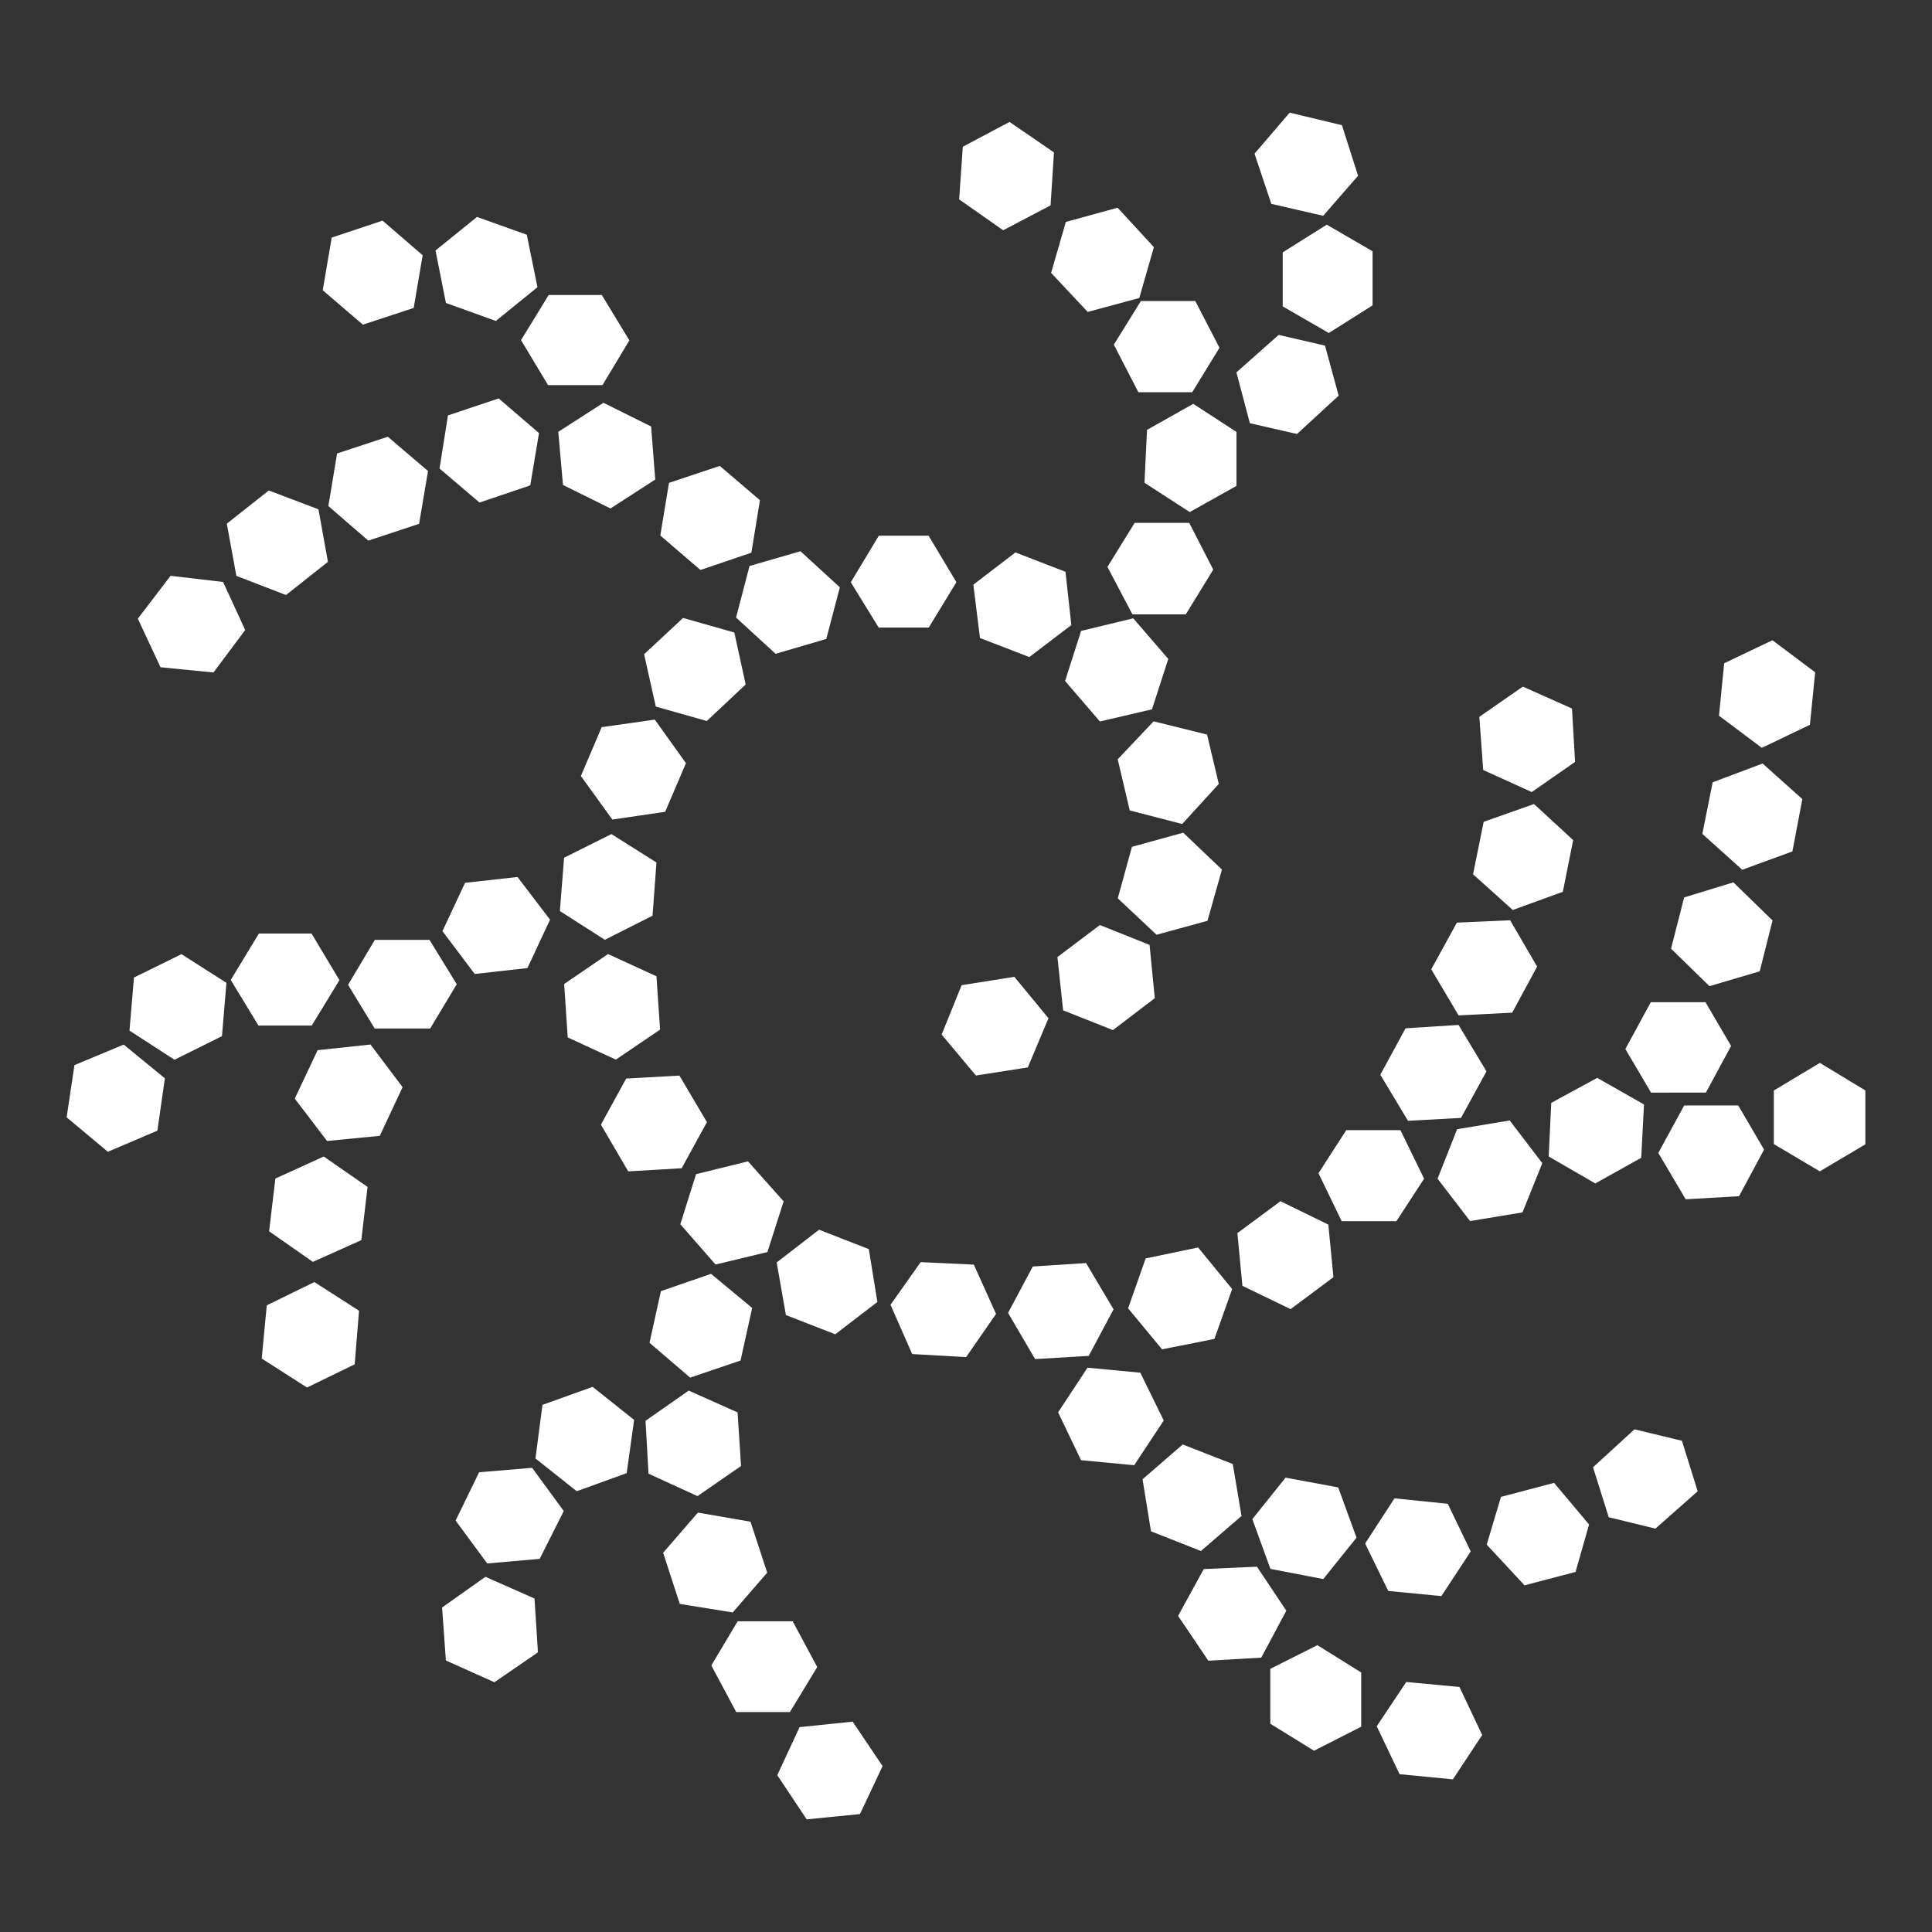<?xml version="1.0" encoding="utf-8"?>
<!-- Generator: Adobe Illustrator 27.9.4, SVG Export Plug-In . SVG Version: 9.03 Build 54784)  -->
<svg version="1.1"
	 id="svg2" xmlns:svg="http://www.w3.org/2000/svg" xmlns:inkscape="http://www.inkscape.org/namespaces/inkscape" xmlns:dc="http://purl.org/dc/elements/1.1/" xmlns:rdf="http://www.w3.org/1999/02/22-rdf-syntax-ns#" xmlns:sodipodi="http://sodipodi.sourceforge.net/DTD/sodipodi-0.dtd" xmlns:cc="http://creativecommons.org/ns#" inkscape:export-filename="Y:\Logos\Nutrients\Nutrients.png" inkscape:export-xdpi="90" inkscape:export-ydpi="90" inkscape:version="0.48.2 r9819" sodipodi:docname="Nutrients.svg"
	 xmlns="http://www.w3.org/2000/svg" xmlns:xlink="http://www.w3.org/1999/xlink" x="0px" y="0px" width="140px" height="140px"
	 viewBox="0 0 140 140" enable-background="new 0 0 140 140" xml:space="preserve">
<rect x="0" y="0" width="140" height="140" fill="#333333" stroke="none"/>
<sodipodi:namedview  bordercolor="#666666" borderopacity="1" gridtolerance="10" guidetolerance="10" id="namedview4" inkscape:current-layer="g10" inkscape:cx="122.72355" inkscape:cy="1.3894326" inkscape:pageopacity="1" inkscape:pageshadow="2" inkscape:window-height="850" inkscape:window-maximized="1" inkscape:window-width="1597" inkscape:window-x="-8" inkscape:window-y="-8" inkscape:zoom="2.8284271" objecttolerance="10" pagecolor="#ffffff" showgrid="false">
	</sodipodi:namedview>
<sodipodi:namedview  bordercolor="#666666" borderopacity="1" gridtolerance="10" guidetolerance="10" id="namedview4" inkscape:current-layer="g10" inkscape:cx="122.72355" inkscape:cy="1.3894326" inkscape:pageopacity="1" inkscape:pageshadow="2" inkscape:window-height="850" inkscape:window-maximized="1" inkscape:window-width="1597" inkscape:window-x="-8" inkscape:window-y="-8" inkscape:zoom="2.8284271" objecttolerance="10" pagecolor="#ffffff" showgrid="false">
	</sodipodi:namedview>
<sodipodi:namedview  bordercolor="#666666" borderopacity="1" gridtolerance="10" guidetolerance="10" id="namedview4" inkscape:current-layer="g10" inkscape:cx="122.72355" inkscape:cy="1.3894326" inkscape:pageopacity="1" inkscape:pageshadow="2" inkscape:window-height="850" inkscape:window-maximized="1" inkscape:window-width="1597" inkscape:window-x="-8" inkscape:window-y="-8" inkscape:zoom="2.8284271" objecttolerance="10" pagecolor="#ffffff" showgrid="false">
	</sodipodi:namedview>
<sodipodi:namedview  bordercolor="#666666" borderopacity="1" gridtolerance="10" guidetolerance="10" id="namedview4" inkscape:current-layer="g10" inkscape:cx="122.72355" inkscape:cy="1.3894326" inkscape:pageopacity="1" inkscape:pageshadow="2" inkscape:window-height="850" inkscape:window-maximized="1" inkscape:window-width="1597" inkscape:window-x="-8" inkscape:window-y="-8" inkscape:zoom="2.8284271" objecttolerance="10" pagecolor="#ffffff" showgrid="false">
	</sodipodi:namedview>
<sodipodi:namedview  bordercolor="#666666" borderopacity="1" gridtolerance="10" guidetolerance="10" id="namedview4" inkscape:current-layer="g10" inkscape:cx="122.72355" inkscape:cy="1.3894326" inkscape:pageopacity="1" inkscape:pageshadow="2" inkscape:window-height="850" inkscape:window-maximized="1" inkscape:window-width="1597" inkscape:window-x="-8" inkscape:window-y="-8" inkscape:zoom="2.8284271" objecttolerance="10" pagecolor="#ffffff" showgrid="false">
	</sodipodi:namedview>
<sodipodi:namedview  bordercolor="#666666" borderopacity="1" gridtolerance="10" guidetolerance="10" id="namedview4" inkscape:current-layer="g10" inkscape:cx="122.72355" inkscape:cy="1.3894326" inkscape:pageopacity="1" inkscape:pageshadow="2" inkscape:window-height="850" inkscape:window-maximized="1" inkscape:window-width="1597" inkscape:window-x="-8" inkscape:window-y="-8" inkscape:zoom="2.8284271" objecttolerance="10" pagecolor="#ffffff" showgrid="false">
	</sodipodi:namedview>
<sodipodi:namedview  bordercolor="#666666" borderopacity="1" gridtolerance="10" guidetolerance="10" id="namedview4" inkscape:current-layer="g10" inkscape:cx="122.72355" inkscape:cy="1.3894326" inkscape:pageopacity="1" inkscape:pageshadow="2" inkscape:window-height="850" inkscape:window-maximized="1" inkscape:window-width="1597" inkscape:window-x="-8" inkscape:window-y="-8" inkscape:zoom="2.8284271" objecttolerance="10" pagecolor="#ffffff" showgrid="false">
	</sodipodi:namedview>
<path fill="#FFFFFF" d="M131.875,77.022c-1.138,0.682-2.246,1.346-3.336,1.999c0,1.33,0,2.581,0,3.885
	c1.132,0.671,2.239,1.327,3.33,1.974c1.148-0.68,2.2-1.304,3.302-1.958c0-1.363,0-2.615,0-3.903
	C134.071,78.352,132.997,77.702,131.875,77.022z"/>
<path fill="#FFFFFF" d="M24.598,71.027c-0.707-1.181-1.369-2.286-2.023-3.38c-1.305,0-2.521,0-3.815,0
	c-0.668,1.103-1.337,2.205-2.039,3.364c0.687,1.13,1.355,2.229,2.008,3.303c1.327,0,2.545,0,3.861,0
	C23.25,73.233,23.919,72.138,24.598,71.027z"/>
<path fill="#FFFFFF" d="M39.714,27.907c1.431,0,2.681,0,3.943,0c0.665-1.106,1.294-2.151,1.95-3.242
	c-0.694-1.142-1.362-2.241-1.997-3.286c-1.355,0-2.574,0-3.851,0c-0.663,1.081-1.319,2.15-2.004,3.268
	C38.429,25.77,39.075,26.844,39.714,27.907z"/>
<path fill="#FFFFFF" d="M49.397,84.655c0.617-1.126,1.205-2.197,1.831-3.339c-0.659-1.115-1.317-2.228-1.995-3.375
	c-1.326,0.074-2.578,0.144-3.858,0.216c-0.628,1.146-1.232,2.25-1.83,3.341c0.669,1.145,1.287,2.201,1.979,3.384
	C46.859,84.803,48.114,84.73,49.397,84.655z"/>
<path fill="#FFFFFF" d="M122.04,65.03c-0.328,1.281-0.639,2.495-0.95,3.713c0.933,0.91,1.807,1.763,2.785,2.717
	c1.22-0.361,2.422-0.716,3.643-1.077c0.326-1.296,0.632-2.51,0.927-3.683c-0.978-0.952-1.876-1.827-2.837-2.762
	C124.46,64.29,123.261,64.656,122.04,65.03z"/>
<path fill="#FFFFFF" d="M104.446,115.66c0.731-1.111,1.422-2.162,2.129-3.237c-0.569-1.181-1.114-2.31-1.665-3.452
	c-1.296-0.133-2.512-0.258-3.859-0.396c-0.725,1.115-1.411,2.168-2.13,3.274c0.566,1.159,1.116,2.286,1.678,3.437
	C101.927,115.416,103.173,115.537,104.446,115.66z"/>
<path fill="#FFFFFF" d="M55.594,113.962c-0.402-1.229-0.791-2.417-1.208-3.693c-1.291-0.223-2.553-0.441-3.815-0.66
	c-0.855,0.989-1.652,1.91-2.517,2.91c0.396,1.218,0.793,2.438,1.205,3.706c1.328,0.214,2.591,0.419,3.836,0.62
	C53.968,115.839,54.765,114.919,55.594,113.962z"/>
<path fill="#FFFFFF" d="M40.455,31.292c0.117,1.318,0.23,2.596,0.341,3.852c1.213,0.599,2.306,1.14,3.443,1.701
	c1.152-0.745,2.176-1.407,3.243-2.097c-0.101-1.304-0.198-2.552-0.299-3.843c-1.191-0.592-2.313-1.15-3.456-1.718
	C42.618,29.902,41.561,30.581,40.455,31.292z"/>
<path fill="#FFFFFF" d="M76.128,14.883c0.084-1.305,0.164-2.552,0.247-3.838c-1.098-0.754-2.157-1.481-3.219-2.21
	c-1.203,0.638-2.309,1.225-3.387,1.797c-0.092,1.321-0.177,2.535-0.267,3.817c1.075,0.753,2.131,1.492,3.192,2.236
	C73.876,16.064,74.987,15.482,76.128,14.883z"/>
<path fill="#FFFFFF" d="M29.978,22.314c0.224-1.315,0.434-2.548,0.65-3.817c-0.986-0.851-1.935-1.67-2.907-2.509
	c-1.258,0.419-2.445,0.815-3.686,1.229c-0.218,1.287-0.428,2.52-0.648,3.816c0.981,0.841,1.93,1.654,2.91,2.493
	C27.564,23.109,28.75,22.719,29.978,22.314z"/>
<path fill="#FFFFFF" d="M95.887,114.426c0.865-1.076,1.606-1.998,2.412-3.001c-0.443-1.214-0.882-2.419-1.328-3.642
	c-1.327-0.246-2.556-0.474-3.814-0.707c-0.842,1.051-1.625,2.027-2.408,3.004c0.447,1.231,0.863,2.376,1.309,3.606
	C93.337,113.934,94.597,114.177,95.887,114.426z"/>
<path fill="#FFFFFF" d="M93.986,31.449c1.146-1.054,2.067-1.902,3.018-2.777c-0.329-1.208-0.658-2.415-0.989-3.628
	c-1.315-0.304-2.533-0.585-3.359-0.775c-1.174,1.041-2.112,1.873-3.061,2.715c0.324,1.225,0.636,2.405,0.975,3.684
	C91.899,30.971,93.119,31.25,93.986,31.449z"/>
<path fill="#FFFFFF" d="M80.693,94.881c-0.672-1.132-1.296-2.183-1.993-3.357c-1.332,0.087-2.58,0.168-3.859,0.252
	c-0.621,1.165-1.211,2.27-1.793,3.36c0.667,1.14,1.284,2.194,1.958,3.347c1.296-0.077,2.579-0.153,3.886-0.231
	C79.519,97.08,80.108,95.976,80.693,94.881z"/>
<path fill="#FFFFFF" d="M105.87,81.009c0.615-1.125,1.233-2.254,1.845-3.374c-0.707-1.176-1.354-2.253-2.023-3.366
	c-1.331,0.085-2.583,0.166-3.841,0.246c-0.627,1.153-1.209,2.225-1.827,3.364c0.712,1.186,1.357,2.262,2.003,3.337
	C103.349,81.146,104.569,81.08,105.87,81.009z"/>
<path fill="#FFFFFF" d="M42.094,56.233c0.781,1.083,1.534,2.126,2.277,3.155c1.329-0.195,2.539-0.372,3.829-0.561
	c0.496-1.16,0.99-2.314,1.507-3.524c-0.756-1.056-1.485-2.076-2.259-3.157c-1.283,0.183-2.525,0.359-3.849,0.547
	C43.104,53.857,42.614,55.01,42.094,56.233z"/>
<path fill="#FFFFFF" d="M109.579,73.382c0.615-1.137,1.194-2.208,1.806-3.337c-0.645-1.109-1.275-2.192-1.954-3.36
	c-1.31,0.058-2.592,0.115-3.859,0.171c-0.651,1.186-1.238,2.255-1.858,3.384c0.669,1.127,1.326,2.234,1.981,3.339
	C107.065,73.509,108.316,73.446,109.579,73.382z"/>
<path fill="#FFFFFF" d="M95.881,15.638c0.901-1.033,1.702-1.953,2.53-2.902c-0.399-1.251-0.779-2.444-1.167-3.662
	c-1.297-0.312-2.518-0.606-3.788-0.912c-0.881,1.028-1.721,2.007-2.549,2.973c0.433,1.292,0.831,2.48,1.219,3.637
	C93.468,15.082,94.684,15.362,95.881,15.638z"/>
<path fill="#FFFFFF" d="M39.309,101.802c-0.182,1.389-0.348,2.661-0.508,3.884c1.079,0.856,2.033,1.613,2.991,2.374
	c1.226-0.444,2.37-0.858,3.62-1.311c0.181-1.299,0.358-2.569,0.538-3.859c-1.046-0.833-2.024-1.612-3.006-2.394
	C41.703,100.941,40.557,101.354,39.309,101.802z"/>
<path fill="#FFFFFF" d="M82.631,99.471c-1.281-0.122-2.525-0.24-3.826-0.364c-0.717,1.088-1.407,2.135-2.131,3.236
	c0.562,1.172,1.103,2.301,1.661,3.467c1.38,0.131,2.597,0.247,3.852,0.366c0.74-1.12,1.45-2.195,2.142-3.243
	C83.734,101.719,83.196,100.623,82.631,99.471z"/>
<path fill="#FFFFFF" d="M103.196,85.412c-0.594-1.215-1.143-2.34-1.717-3.516c-1.318,0-2.569,0-3.924,0
	c-0.649,1.006-1.327,2.057-2.013,3.121c0.566,1.17,1.097,2.267,1.681,3.474c1.284,0,2.566,0,3.966,0
	C101.827,87.513,102.51,86.465,103.196,85.412z"/>
<path fill="#FFFFFF" d="M105.59,81.825c-0.48,1.214-0.941,2.38-1.418,3.589c0.79,1.031,1.554,2.026,2.354,3.069
	c1.291-0.213,2.528-0.418,3.799-0.628c0.486-1.208,0.956-2.374,1.436-3.567c-0.794-1.041-1.557-2.04-2.361-3.094
	C108.116,81.407,106.882,81.611,105.59,81.825z"/>
<path fill="#FFFFFF" d="M82.219,37.89c-0.664,1.075-1.32,2.138-1.97,3.191c0.635,1.207,1.219,2.315,1.811,3.439
	c1.308,0,2.526,0,3.868,0c0.676-1.103,1.331-2.17,1.989-3.242c-0.615-1.197-1.186-2.308-1.741-3.388
	C84.792,37.89,83.538,37.89,82.219,37.89z"/>
<path fill="#FFFFFF" d="M122.042,80.106c-0.649,1.191-1.264,2.319-1.875,3.439c0.693,1.174,1.33,2.251,1.985,3.359
	c1.352-0.077,2.603-0.149,3.865-0.222c0.636-1.185,1.228-2.286,1.813-3.375c-0.665-1.139-1.28-2.191-1.87-3.202
	C124.605,80.106,123.355,80.106,122.042,80.106z"/>
<path fill="#FFFFFF" d="M112.225,83.804c1.169,0.676,2.256,1.306,3.374,1.953c1.139-0.636,2.232-1.247,3.332-1.86
	c0.069-1.347,0.133-2.602,0.198-3.864c-1.204-0.684-2.322-1.319-3.389-1.926c-1.179,0.641-2.221,1.208-3.331,1.812
	C112.344,81.287,112.285,82.54,112.225,83.804z"/>
<path fill="#FFFFFF" d="M23.016,76.1c-0.569,1.206-1.104,2.339-1.657,3.511c0.798,1.047,1.559,2.044,2.341,3.069
	c1.286-0.126,2.499-0.244,3.82-0.373c0.573-1.223,1.104-2.356,1.653-3.527c-0.805-1.069-1.558-2.07-2.327-3.091
	C25.52,75.831,24.273,75.964,23.016,76.1z"/>
<path fill="#FFFFFF" d="M9.708,70.835c-0.114,1.344-0.219,2.592-0.325,3.848c1.123,0.727,2.181,1.411,3.262,2.11
	c1.168-0.581,2.29-1.139,3.44-1.711c0.11-1.318,0.215-2.571,0.323-3.862c-1.112-0.709-2.171-1.385-3.257-2.078
	C12.007,69.706,10.912,70.244,9.708,70.835z"/>
<path fill="#FFFFFF" d="M44.628,76.783c1.077-0.73,2.116-1.435,3.204-2.173c-0.089-1.311-0.175-2.563-0.263-3.864
	c-1.177-0.541-2.319-1.065-3.508-1.612c-1.065,0.727-2.101,1.434-3.179,2.17c0.087,1.31,0.169,2.563,0.256,3.873
	C42.303,75.714,43.446,76.239,44.628,76.783z"/>
<path fill="#FFFFFF" d="M78.819,22.604c1.283-0.347,2.519-0.681,3.739-1.011c0.368-1.28,0.703-2.449,1.057-3.683
	c-0.875-0.951-1.746-1.897-2.631-2.859c-1.288,0.354-2.493,0.686-3.75,1.032c-0.359,1.242-0.706,2.441-1.067,3.691
	C77.052,20.718,77.908,21.631,78.819,22.604z"/>
<path fill="#FFFFFF" d="M38.22,70.15c0.575-1.231,1.104-2.364,1.638-3.506c-0.826-1.084-1.585-2.082-2.358-3.095
	c-1.319,0.147-2.563,0.286-3.801,0.424c-0.562,1.2-1.079,2.306-1.638,3.499c0.82,1.089,1.574,2.091,2.338,3.106
	C35.732,70.429,36.976,70.29,38.22,70.15z"/>
<path fill="#FFFFFF" d="M35.176,114.261c-1.099,0.778-2.12,1.501-3.141,2.225c0.097,1.356,0.187,2.604,0.275,3.839
	c1.235,0.553,2.349,1.053,3.516,1.576c1.05-0.721,2.082-1.43,3.156-2.167c-0.086-1.334-0.168-2.617-0.25-3.899
	C37.466,115.275,36.323,114.769,35.176,114.261z"/>
<path fill="#FFFFFF" d="M91.083,113.528c-1.3,0.058-2.553,0.114-3.854,0.172c-0.626,1.142-1.23,2.243-1.861,3.394
	c0.754,1.116,1.476,2.186,2.192,3.248c1.325-0.077,2.545-0.147,3.834-0.222c0.609-1.141,1.216-2.278,1.817-3.403
	C92.491,115.637,91.831,114.649,91.083,113.528z"/>
<path fill="#FFFFFF" d="M108.766,108.47c-0.384,1.288-0.742,2.485-1.033,3.461c0.989,1.063,1.843,1.982,2.741,2.947
	c1.236-0.325,2.445-0.642,3.696-0.97c0.37-1.298,0.722-2.532,0.98-3.438c-0.95-1.13-1.715-2.04-2.536-3.016
	C111.198,107.828,109.992,108.146,108.766,108.47z"/>
<path fill="#FFFFFF" d="M53.7,106.231c-0.087-1.335-0.171-2.618-0.253-3.882c-1.239-0.554-2.353-1.052-3.54-1.583
	c-1.064,0.745-2.115,1.48-3.13,2.191c0.076,1.351,0.145,2.564,0.217,3.833c1.198,0.548,2.335,1.068,3.55,1.625
	C51.646,107.653,52.646,106.961,53.7,106.231z"/>
<path fill="#FFFFFF" d="M15.469,48.73c0.802-1.074,1.552-2.076,2.3-3.077c-0.558-1.211-1.068-2.318-1.603-3.481
	c-1.345-0.158-2.557-0.3-3.806-0.447c-0.814,1.065-1.595,2.089-2.372,3.105c0.578,1.237,1.108,2.374,1.644,3.521
	C12.965,48.483,14.212,48.606,15.469,48.73z"/>
<path fill="#FFFFFF" d="M38.425,35.172c0.217-1.297,0.418-2.5,0.633-3.789c-0.98-0.842-1.954-1.679-2.921-2.511
	c-1.297,0.434-2.48,0.83-3.677,1.231c-0.216,1.366-0.417,2.633-0.61,3.849c1.029,0.875,1.931,1.643,2.898,2.465
	C36.047,35.977,37.231,35.576,38.425,35.172z"/>
<path fill="#FFFFFF" d="M19.332,94.588c-0.121,1.276-0.24,2.524-0.367,3.857c1.107,0.708,2.192,1.401,3.284,2.1
	c1.176-0.572,2.276-1.107,3.453-1.681c0.105-1.295,0.209-2.583,0.315-3.885c-1.136-0.728-2.193-1.406-3.238-2.076
	C21.589,93.485,20.492,94.021,19.332,94.588z"/>
<path fill="#FFFFFF" d="M53.662,98.59c0.291-1.314,0.568-2.569,0.843-3.811c-1.067-0.884-2.031-1.684-2.982-2.472
	c-1.303,0.45-2.485,0.859-3.631,1.255c-0.294,1.33-0.557,2.52-0.826,3.741c1.011,0.867,1.965,1.686,2.943,2.525
	C51.211,99.421,52.367,99.029,53.662,98.59z"/>
<path fill="#FFFFFF" d="M66.715,91.458c-0.753,1.065-1.457,2.061-2.185,3.092c0.519,1.18,1.023,2.325,1.57,3.569
	c1.315,0.075,2.598,0.149,3.908,0.224c0.751-1.085,1.463-2.112,2.169-3.132c-0.546-1.211-1.047-2.323-1.61-3.572
	C69.228,91.577,67.978,91.518,66.715,91.458z"/>
<path fill="#FFFFFF" d="M60.525,96.688c1.055-0.81,2.023-1.552,3.053-2.342c-0.208-1.286-0.408-2.523-0.62-3.829
	c-1.224-0.478-2.421-0.945-3.605-1.408c-1.086,0.838-2.08,1.606-3.072,2.372c0.233,1.328,0.449,2.563,0.668,3.813
	C58.165,95.768,59.302,96.211,60.525,96.688z"/>
<path fill="#FFFFFF" d="M57.941,125.154c-0.562,1.209-1.088,2.343-1.616,3.481c0.725,1.09,1.399,2.104,2.13,3.204
	c1.287-0.128,2.563-0.256,3.862-0.385c0.556-1.179,1.075-2.281,1.638-3.476c-0.748-1.111-1.447-2.149-2.169-3.222
	C60.455,124.895,59.212,125.023,57.941,125.154z"/>
<path fill="#FFFFFF" d="M80.647,74.644c1.037-0.791,2.005-1.528,3.034-2.312c-0.125-1.276-0.247-2.52-0.379-3.86
	c-1.215-0.486-2.405-0.961-3.602-1.44c-1.091,0.823-2.088,1.576-3.075,2.321c0.142,1.326,0.271,2.537,0.412,3.86
	C78.302,73.714,79.464,74.175,80.647,74.644z"/>
<path fill="#FFFFFF" d="M110.997,57.396c1.123-0.782,2.124-1.479,3.139-2.185c-0.078-1.336-0.15-2.586-0.224-3.868
	c-1.23-0.549-2.405-1.073-3.562-1.589c-1.097,0.763-2.098,1.458-3.152,2.191c0.094,1.297,0.185,2.548,0.28,3.852
	C108.703,56.355,109.874,56.886,110.997,57.396z"/>
<path fill="#FFFFFF" d="M89.966,109.852c-0.219-1.297-0.422-2.5-0.635-3.763c-1.228-0.48-2.425-0.949-3.626-1.418
	c-1,0.866-1.921,1.664-2.912,2.521c0.203,1.252,0.404,2.488,0.612,3.772c1.205,0.476,2.374,0.937,3.618,1.428
	C88.011,111.54,88.985,110.699,89.966,109.852z"/>
<path fill="#FFFFFF" d="M113.248,64.624c0.261-1.306,0.5-2.502,0.75-3.747c-0.95-0.875-1.875-1.726-2.839-2.614
	c-1.214,0.43-2.398,0.849-3.647,1.29c-0.261,1.289-0.517,2.549-0.77,3.8c1.02,0.917,1.95,1.755,2.877,2.589
	C110.876,65.485,112.024,65.068,113.248,64.624z"/>
<path fill="#FFFFFF" d="M69.684,71.389c-0.511,1.261-0.98,2.42-1.449,3.578c0.882,1.055,1.686,2.017,2.482,2.969
	c1.304-0.204,2.508-0.391,3.763-0.587c0.502-1.195,0.988-2.352,1.497-3.563c-0.82-0.995-1.619-1.965-2.474-3.002
	C72.152,70.997,70.916,71.193,69.684,71.389z"/>
<path fill="#FFFFFF" d="M123.617,79.174c0.638-1.181,1.231-2.28,1.825-3.38c-0.659-1.126-1.274-2.178-1.855-3.17
	c-1.374,0-2.655,0-3.966,0c-0.676,1.246-1.256,2.313-1.841,3.392c0.659,1.119,1.276,2.167,1.86,3.159
	C121.024,79.174,122.303,79.174,123.617,79.174z"/>
<path fill="#FFFFFF" d="M5.395,77.182c-0.195,1.304-0.38,2.542-0.566,3.785c1.007,0.841,1.945,1.624,2.987,2.495
	c1.266-0.54,2.443-1.041,3.59-1.53c0.194-1.363,0.366-2.569,0.541-3.793c-1.031-0.845-2-1.639-2.984-2.445
	C7.734,76.206,6.577,76.689,5.395,77.182z"/>
<path fill="#FFFFFF" d="M51.217,52.246c0.98-0.921,1.896-1.781,2.818-2.647c-0.285-1.303-0.554-2.528-0.824-3.766
	c-1.301-0.369-2.507-0.71-3.714-1.053c-0.987,0.919-1.907,1.776-2.824,2.63c0.296,1.32,0.57,2.545,0.85,3.793
	C48.799,51.563,50.006,51.904,51.217,52.246z"/>
<path fill="#FFFFFF" d="M20.724,43.119c1.023-0.81,1.979-1.566,3.039-2.405c-0.238-1.32-0.459-2.547-0.685-3.807
	c-1.238-0.469-2.405-0.911-3.601-1.365c-1.045,0.826-2.025,1.602-3.042,2.406c0.238,1.301,0.463,2.53,0.693,3.781
	C18.37,42.209,19.536,42.66,20.724,43.119z"/>
<path fill="#FFFFFF" d="M19.954,85.401c-0.151,1.271-0.298,2.513-0.453,3.822c1.054,0.738,2.08,1.455,3.171,2.219
	c1.226-0.551,2.336-1.05,3.51-1.577c0.154-1.311,0.304-2.584,0.453-3.856c-1.132-0.786-2.158-1.499-3.174-2.205
	C22.237,84.362,21.129,84.867,19.954,85.401z"/>
<path fill="#FFFFFF" d="M88.002,97.021c0.423-1.19,0.853-2.398,1.285-3.613c-0.841-1.026-1.616-1.972-2.468-3.011
	c-1.299,0.271-2.526,0.527-3.8,0.793c-0.432,1.228-0.848,2.409-1.273,3.617c0.845,1.02,1.646,1.987,2.462,2.972
	C85.477,97.525,86.673,97.286,88.002,97.021z"/>
<path fill="#FFFFFF" d="M40.571,66.018c1.152,0.736,2.21,1.413,3.259,2.083c1.179-0.596,2.271-1.147,3.457-1.746
	c0.099-1.349,0.19-2.594,0.282-3.856c-1.136-0.717-2.197-1.387-3.262-2.059c-1.166,0.582-2.259,1.128-3.431,1.713
	C40.775,63.434,40.674,64.719,40.571,66.018z"/>
<path fill="#FFFFFF" d="M56.784,87.055c-0.88-0.988-1.738-1.952-2.582-2.9c-1.327,0.327-2.546,0.628-3.762,0.928
	c-0.395,1.258-0.761,2.423-1.141,3.629c0.853,0.977,1.68,1.923,2.551,2.92c1.26-0.302,2.479-0.595,3.761-0.903
	C56.004,89.497,56.386,88.301,56.784,87.055z"/>
<path fill="#FFFFFF" d="M34.718,106.686c-0.607,1.248-1.141,2.347-1.703,3.5c0.76,1.032,1.506,2.042,2.291,3.108
	c1.249-0.109,2.463-0.216,3.802-0.333c0.564-1.121,1.142-2.27,1.744-3.466c-0.798-1.09-1.557-2.126-2.293-3.131
	C37.145,106.483,35.898,106.587,34.718,106.686z"/>
<path fill="#FFFFFF" d="M35.932,23.258c1.025-0.832,1.996-1.621,3.015-2.448c-0.263-1.293-0.513-2.521-0.774-3.8
	c-1.285-0.458-2.433-0.869-3.608-1.289c-1.01,0.816-1.987,1.606-3.006,2.43c0.256,1.292,0.5,2.521,0.754,3.803
	C33.53,22.394,34.707,22.817,35.932,23.258z"/>
<path fill="#FFFFFF" d="M129.886,61.696c0.241-1.272,0.479-2.531,0.718-3.792c-1.021-0.914-1.953-1.747-2.88-2.577
	c-1.283,0.482-2.455,0.923-3.618,1.361c-0.252,1.257-0.484,2.417-0.748,3.739c0.985,0.885,1.94,1.744,2.892,2.599
	C127.509,62.565,128.653,62.147,129.886,61.696z"/>
<path fill="#FFFFFF" d="M92.051,120.93c0,1.349,0,2.634,0,3.979c1.052,0.649,2.117,1.306,3.169,1.955
	c1.149-0.585,2.204-1.122,3.417-1.74c0-1.325,0-2.607,0-3.93c-1.059-0.661-2.093-1.306-3.176-1.981
	C94.323,119.785,93.205,120.348,92.051,120.93z"/>
<path fill="#FFFFFF" d="M96.627,92.549c-0.128-1.316-0.249-2.562-0.371-3.811c-1.175-0.573-2.274-1.11-3.469-1.693
	c-1.076,0.797-2.085,1.545-3.121,2.313c0.125,1.308,0.243,2.554,0.364,3.819c1.209,0.585,2.336,1.13,3.491,1.688
	C94.584,94.072,95.588,93.324,96.627,92.549z"/>
<path fill="#FFFFFF" d="M54.448,40.049c0.225-1.38,0.426-2.614,0.62-3.803c-1.02-0.871-1.919-1.639-2.909-2.483
	c-1.28,0.427-2.465,0.822-3.682,1.228c-0.218,1.322-0.421,2.555-0.629,3.815c1.003,0.861,1.953,1.677,2.91,2.498
	C52.052,40.863,53.268,40.45,54.448,40.049z"/>
<path fill="#FFFFFF" d="M24.426,32.859c-0.213,1.285-0.417,2.518-0.632,3.812c1.036,0.896,1.957,1.693,2.895,2.504
	c1.259-0.417,2.448-0.81,3.681-1.218c0.221-1.305,0.429-2.54,0.647-3.824c-0.985-0.84-1.938-1.653-2.914-2.485
	C26.853,32.06,25.666,32.451,24.426,32.859z"/>
<path fill="#FFFFFF" d="M77.209,41.435c-1.243-0.481-2.41-0.933-3.627-1.404c-1.03,0.789-2.022,1.55-3.049,2.336
	c0.167,1.342,0.324,2.614,0.479,3.865c1.27,0.491,2.404,0.928,3.578,1.381c1.012-0.771,1.979-1.509,3.043-2.32
	C77.486,43.959,77.35,42.719,77.209,41.435z"/>
<path fill="#FFFFFF" d="M131.153,52.521c0.131-1.303,0.252-2.516,0.381-3.803c-1.049-0.788-2.075-1.557-3.097-2.324
	c-1.236,0.59-2.365,1.128-3.497,1.668c-0.129,1.305-0.249,2.518-0.376,3.8c1.051,0.789,2.079,1.56,3.105,2.33
	C128.896,53.604,130.026,53.063,131.153,52.521z"/>
<path fill="#FFFFFF" d="M101.903,121.883c-0.77,1.154-1.444,2.165-2.14,3.208c0.569,1.192,1.106,2.319,1.656,3.473
	c1.322,0.128,2.565,0.248,3.862,0.374c0.742-1.122,1.448-2.189,2.125-3.213c-0.581-1.226-1.086-2.293-1.648-3.481
	C104.405,122.116,103.136,121.998,101.903,121.883z"/>
<path fill="#FFFFFF" d="M53.337,44.75c0.995,0.912,1.942,1.78,2.866,2.627c1.306-0.383,2.473-0.725,3.673-1.076
	c0.334-1.273,0.653-2.486,0.982-3.741c-0.973-0.892-1.896-1.739-2.852-2.615c-1.249,0.362-2.452,0.71-3.692,1.069
	C53.982,42.284,53.666,43.493,53.337,44.75z"/>
<path fill="#FFFFFF" d="M77.18,49.348c0.845,0.982,1.64,1.907,2.523,2.933c1.301-0.304,2.521-0.589,3.774-0.881
	c0.405-1.252,0.791-2.443,1.181-3.651c-0.873-1.011-1.693-1.961-2.541-2.944c-1.306,0.315-2.553,0.617-3.777,0.913
	C77.93,47,77.559,48.16,77.18,49.348z"/>
<path fill="#FFFFFF" d="M80.712,24.975c0.614,1.188,1.189,2.302,1.779,3.445c1.335,0,2.59,0,3.902,0
	c0.659-1.073,1.314-2.142,1.975-3.218c-0.607-1.174-1.169-2.259-1.754-3.389c-1.317,0-2.607,0-3.941,0
	C82.018,22.869,81.375,23.905,80.712,24.975z"/>
<path fill="#FFFFFF" d="M80.998,65.097c1,0.938,1.886,1.771,2.81,2.638c1.25-0.342,2.455-0.672,3.69-1.009
	c0.357-1.265,0.696-2.467,1.048-3.713c-0.95-0.905-1.855-1.768-2.805-2.673c-1.257,0.346-2.46,0.678-3.717,1.024
	C81.669,62.655,81.33,63.89,80.998,65.097z"/>
<path fill="#FFFFFF" d="M89.599,31.298c-1.046-0.68-2.038-1.324-3.132-2.035c-1.179,0.665-2.269,1.278-3.349,1.887
	c-0.063,1.314-0.122,2.53-0.185,3.832c1.101,0.713,2.179,1.411,3.28,2.124c1.172-0.657,2.266-1.269,3.386-1.897
	C89.599,33.861,89.599,32.577,89.599,31.298z"/>
<path fill="#FFFFFF" d="M59.22,120.801c-0.619-1.154-1.209-2.255-1.777-3.315c-1.411,0-2.696,0-3.992,0
	c-0.653,1.095-1.276,2.142-1.906,3.2c0.62,1.16,1.21,2.262,1.804,3.375c1.34,0,2.591,0,3.892,0
	C57.884,123.002,58.516,121.962,59.22,120.801z"/>
<path fill="#FFFFFF" d="M118.441,103.573c-1.126,1.032-2.047,1.875-3.004,2.752c0.388,1.235,0.762,2.425,1.138,3.62
	c1.284,0.312,2.464,0.6,3.383,0.824c1.164-1.029,2.101-1.856,3.062-2.706c-0.396-1.271-0.768-2.462-1.141-3.659
	C120.564,104.087,119.352,103.793,118.441,103.573z"/>
<path fill="#FFFFFF" d="M83.595,52.271c-0.88,0.931-1.691,1.789-2.601,2.751c0.279,1.188,0.572,2.434,0.87,3.705
	c1.306,0.338,2.515,0.651,3.802,0.984c0.858-0.939,1.679-1.838,2.652-2.905c-0.263-1.108-0.551-2.32-0.849-3.576
	C86.147,52.904,84.905,52.596,83.595,52.271z"/>
<path fill="#FFFFFF" d="M31.123,68.107c-1.417,0-2.668,0-3.962,0c-0.656,1.101-1.294,2.173-1.939,3.257
	c0.68,1.117,1.312,2.153,1.928,3.165c1.394,0,2.684,0,4.022,0c0.635-1.057,1.261-2.1,1.926-3.208
	C32.414,70.208,31.743,69.116,31.123,68.107z"/>
<path fill="#FFFFFF" d="M92.95,18.285c0,1.344,0,2.597,0,3.919c1.13,0.651,2.241,1.291,3.343,1.926
	c1.135-0.717,2.162-1.367,3.169-2.003c0-1.351,0-2.602,0-3.919c-1.106-0.642-2.187-1.27-3.319-1.927
	C95.047,16.969,93.988,17.633,92.95,18.285z"/>
<path fill="#FFFFFF" d="M67.304,45.474c0.652-1.072,1.303-2.143,2-3.288c-0.668-1.116-1.33-2.222-2.014-3.366
	c-1.274,0-2.415,0-3.606,0c-0.678,1.125-1.345,2.23-2.034,3.372c0.705,1.143,1.379,2.237,2.023,3.282
	C64.946,45.474,66.089,45.474,67.304,45.474z"/>
<rect fill="none" width="140" height="140"/>
</svg>
